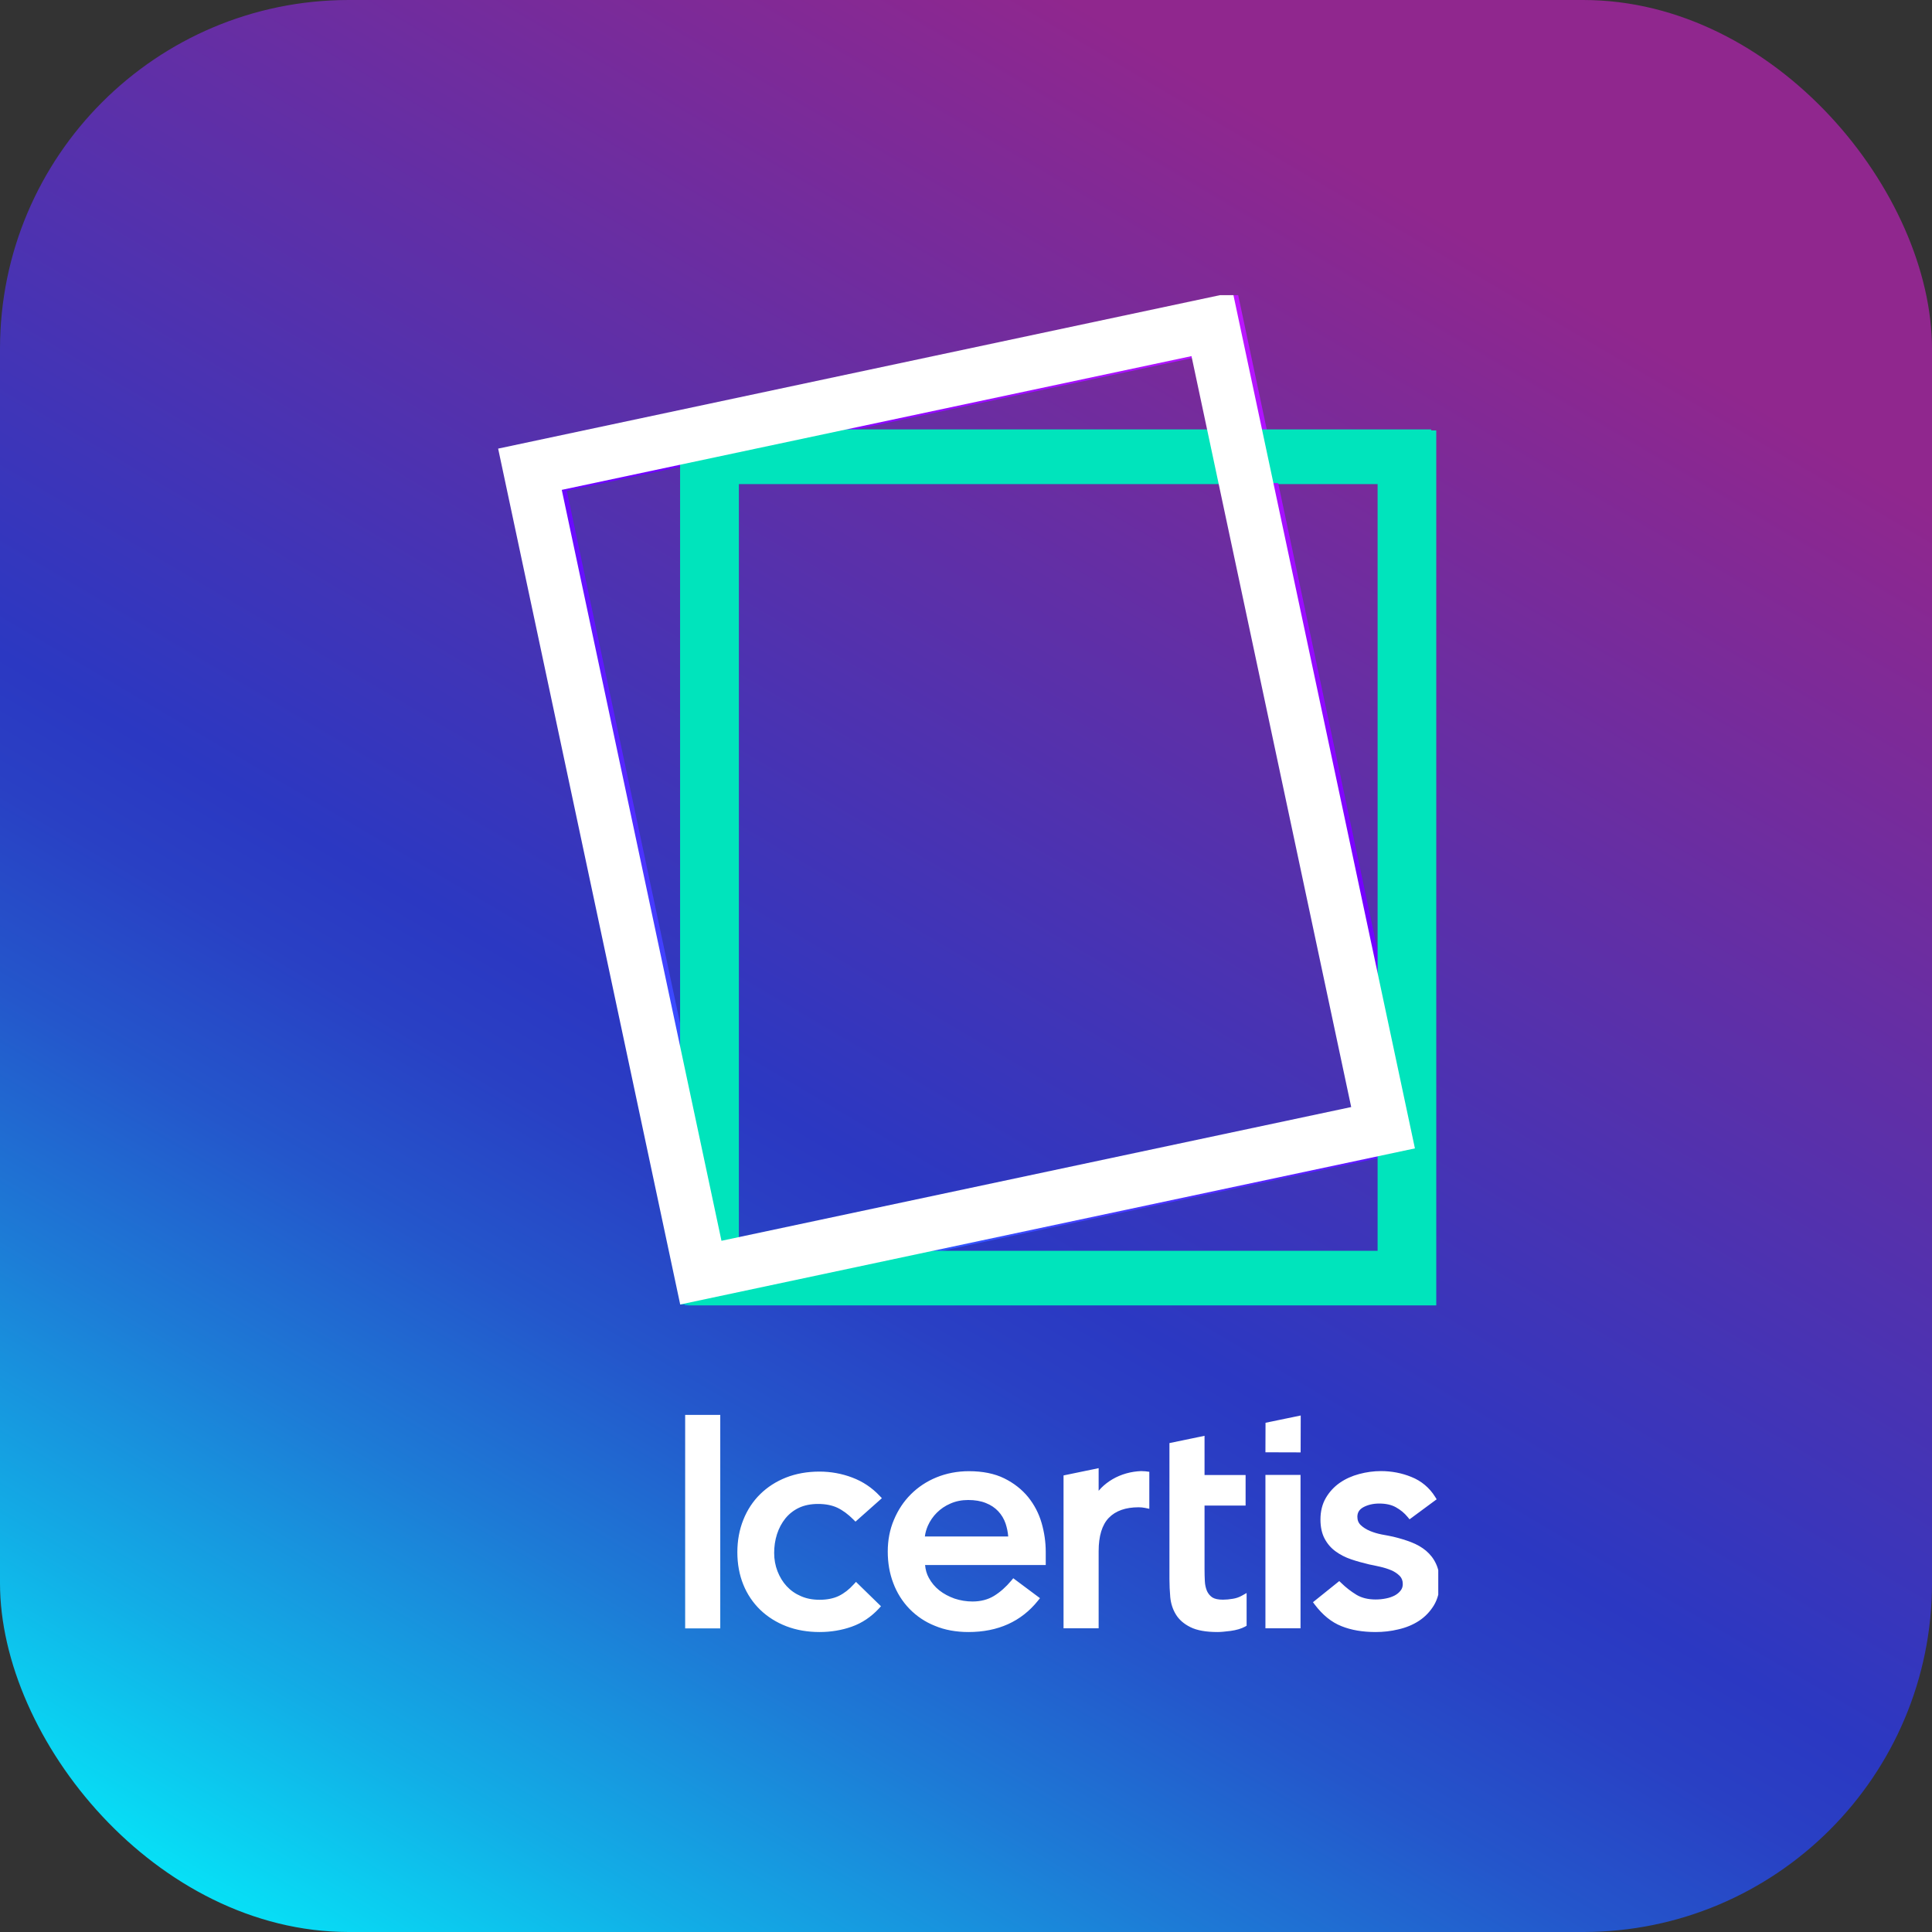 <svg width="720" height="720" viewBox="0 0 720 720" fill="none" xmlns="http://www.w3.org/2000/svg">
<rect x="0" y="0" width="720" height="720" fill="#333333" stroke="none"/>
<rect width="720" height="720" rx="130" fill="url(#paint0_linear_304_705)"/>
<g clip-path="url(#clip0_304_705)">
<path d="M515.275 180.411V466.515H275.354V180.411H515.275ZM535.253 160.405H255.339V486.483H535.253V160.405V160.405Z" fill="#00E4BC"/>
<path d="M445.918 133.091L505.437 412.941L270.755 462.785L211.237 182.935L445.918 133.091M461.297 109.355L187.49 167.526L255.339 486.482L529.146 428.312L461.297 109.355V109.355Z" fill="url(#paint1_linear_304_705)"/>
<path d="M305.434 608.21C300.948 608.21 296.802 607.494 293.07 606.063C289.339 604.631 286.059 602.559 283.345 599.959C280.598 597.298 278.44 594.089 277.013 590.541C275.543 586.924 274.789 582.855 274.789 578.485C274.789 574.114 275.543 570.045 277.013 566.391C278.483 562.699 280.594 559.496 283.27 556.859C285.946 554.222 289.188 552.112 292.92 550.643C296.651 549.173 300.835 548.42 305.396 548.42C309.618 548.42 313.764 549.173 317.609 550.643C321.529 552.112 324.959 554.41 327.824 557.462L328.653 558.328L318.815 567.069L317.986 566.24C316.101 564.356 314.141 562.887 312.106 561.908C310.108 560.966 307.696 560.476 304.868 560.476C302.155 560.476 299.742 560.966 297.744 561.908C295.747 562.849 294.05 564.206 292.693 565.863C291.336 567.559 290.281 569.518 289.565 571.741C288.849 573.964 288.509 576.299 288.509 578.748C288.509 581.159 288.924 583.42 289.753 585.567C290.583 587.677 291.713 589.561 293.183 591.143C294.653 592.726 296.425 593.969 298.461 594.835C300.496 595.74 302.833 596.192 305.434 596.192C308.223 596.192 310.636 595.702 312.596 594.76C314.593 593.781 316.44 592.349 318.137 590.465L319.004 589.523L328.314 598.603L327.56 599.432C324.658 602.559 321.265 604.857 317.421 606.213C313.727 607.532 309.656 608.21 305.434 608.21V608.21ZM360.919 608.21C356.358 608.21 352.136 607.457 348.442 605.912C344.847 604.492 341.595 602.321 338.906 599.545C336.276 596.811 334.236 593.567 332.913 590.013C331.518 586.396 330.84 582.44 330.84 578.221C330.84 574.001 331.593 570.008 333.139 566.391C334.647 562.774 336.757 559.572 339.434 556.897C342.11 554.222 345.314 552.074 349.008 550.567C352.702 549.06 356.773 548.269 361.108 548.269C366.234 548.269 370.682 549.173 374.263 550.944C377.844 552.715 380.821 555.051 383.158 557.914C385.458 560.777 387.154 564.017 388.172 567.559C389.189 571.063 389.717 574.717 389.717 578.334V583.232H344.749C344.899 584.965 345.352 586.585 346.143 588.016C347.123 589.825 348.442 591.407 350.063 592.688C351.684 593.969 353.607 594.986 355.717 595.74C357.866 596.456 360.128 596.832 362.427 596.832C365.48 596.832 368.194 596.116 370.418 594.76C372.755 593.329 374.904 591.407 376.864 589.071L377.617 588.167L387.569 595.589L386.815 596.531C380.595 604.292 371.926 608.21 360.919 608.21V608.21ZM375.733 572.57C375.582 570.836 375.243 569.254 374.753 567.785C374.176 566.073 373.238 564.505 372.001 563.188C370.795 561.908 369.249 560.853 367.402 560.137C365.555 559.383 363.332 559.007 360.806 559.007C358.394 559.007 356.132 559.459 354.134 560.363C350.395 561.966 347.404 564.928 345.766 568.651C345.201 569.97 344.824 571.289 344.673 572.607H375.733V572.57ZM512.637 608.21C507.85 608.21 503.552 607.494 499.934 606.025C496.202 604.556 492.885 601.843 489.983 598L489.304 597.096L499.105 589.222L499.896 589.975C501.555 591.595 503.439 593.065 505.475 594.308C507.397 595.476 509.81 596.079 512.637 596.079C513.918 596.079 515.2 595.966 516.481 595.702C517.725 595.476 518.856 595.062 519.798 594.572C520.703 594.082 521.457 593.442 522.022 592.688C522.55 592.01 522.776 591.219 522.776 590.314C522.776 589.071 522.399 588.092 521.645 587.3C520.736 586.399 519.661 585.683 518.479 585.191C517.16 584.626 515.765 584.211 514.295 583.872C512.75 583.533 511.43 583.232 510.224 583.006C507.887 582.44 505.626 581.838 503.552 581.122C501.404 580.406 499.444 579.389 497.785 578.183C496.051 576.94 494.657 575.32 493.639 573.398C492.621 571.477 492.094 569.066 492.094 566.278C492.094 563.226 492.772 560.514 494.091 558.253C495.411 555.993 497.144 554.109 499.293 552.602C501.404 551.132 503.854 550.04 506.53 549.324C509.206 548.608 511.92 548.231 514.634 548.231C518.555 548.231 522.399 548.947 525.98 550.417C529.658 551.868 532.766 554.472 534.838 557.839L535.404 558.743L525.302 566.202L524.548 565.298C523.379 563.867 521.909 562.661 520.213 561.719C518.555 560.777 516.444 560.325 513.994 560.325C511.694 560.325 509.696 560.815 508.038 561.719C506.568 562.548 505.852 563.678 505.852 565.261C505.852 566.542 506.266 567.559 507.096 568.35C508.038 569.254 509.206 569.97 510.526 570.535C511.883 571.1 513.39 571.552 514.936 571.854C516.594 572.155 518.027 572.419 519.195 572.683C521.57 573.248 523.794 573.926 525.867 574.717C528.016 575.546 529.863 576.601 531.446 577.919C533.029 579.276 534.311 580.896 535.177 582.817C536.082 584.739 536.534 587.074 536.534 589.787C536.534 593.065 535.781 595.928 534.348 598.302C532.916 600.637 531.031 602.597 528.77 604.066C526.508 605.535 523.945 606.59 521.08 607.231C518.328 607.909 515.464 608.21 512.637 608.21V608.21ZM255.339 527.284H268.419V606.854H255.339V527.284ZM459.451 595.815C458.169 596.041 456.925 596.154 455.757 596.154C453.947 596.154 452.628 595.853 451.761 595.288C450.894 594.685 450.253 593.894 449.801 592.914C449.328 591.751 449.06 590.514 449.009 589.26C448.934 587.79 448.896 586.283 448.896 584.739V561.079H464.2V549.701H448.896V535.083L435.817 537.795V588.431C435.817 590.691 435.93 592.952 436.118 595.175C436.344 597.548 437.023 599.696 438.191 601.617C439.36 603.576 441.207 605.196 443.657 606.402C446.069 607.607 449.462 608.21 453.759 608.21C454.927 608.21 456.511 608.059 458.621 607.796C460.77 607.494 462.579 606.967 463.974 606.213L464.577 605.874V593.668L462.768 594.685C461.75 595.25 460.657 595.627 459.451 595.815V595.815ZM419.721 549.098C417.874 549.625 416.178 550.341 414.633 551.245C413.087 552.15 411.655 553.242 410.411 554.486C410.072 554.825 409.733 555.201 409.431 555.578V547.139L396.351 549.851V606.816H409.431V578.108C409.431 572.419 410.713 568.237 413.238 565.637C415.764 563.038 419.495 561.719 424.32 561.719C425.112 561.719 425.903 561.794 426.695 561.945L428.316 562.284V548.495C427.336 548.344 426.318 548.231 425.262 548.231C423.453 548.307 421.568 548.571 419.721 549.098ZM471.626 530.223L471.588 541.224L484.706 541.262L484.743 527.51L471.626 530.223ZM471.588 549.663H484.668V606.816H471.588V549.663Z" fill="white"/>
<path d="M513.39 180.034V466.138H273.469V180.034H513.39ZM533.406 160.028H253.454V486.106H533.368V160.028H533.406V160.028Z" fill="#00E4BC"/>
<path d="M444.034 132.714L503.552 412.564L268.871 462.408L209.352 182.558L444.034 132.714ZM459.451 108.979L185.643 167.186L253.492 486.143L527.299 427.973L459.451 108.979Z" fill="white"/>
</g>
<defs>
<linearGradient id="paint0_linear_304_705" x1="73.771" y1="758.945" x2="489.837" y2="52.995" gradientUnits="userSpaceOnUse">
<stop stop-color="#00FFFF"/>
<stop offset="0.032" stop-color="#04EDFA"/>
<stop offset="0.156" stop-color="#12ADE6"/>
<stop offset="0.269" stop-color="#1D7BD6"/>
<stop offset="0.366" stop-color="#2456CB"/>
<stop offset="0.445" stop-color="#2940C4"/>
<stop offset="0.496" stop-color="#2B38C2"/>
<stop offset="1" stop-color="#90278E"/>
</linearGradient>
<linearGradient id="paint1_linear_304_705" x1="222.522" y1="506.902" x2="560.249" y2="-12.18" gradientUnits="userSpaceOnUse">
<stop offset="0.018" stop-color="#0095FF"/>
<stop offset="0.092" stop-color="#1975FF"/>
<stop offset="0.221" stop-color="#4043FF"/>
<stop offset="0.333" stop-color="#5C1EFF"/>
<stop offset="0.424" stop-color="#6D08FF"/>
<stop offset="0.482" stop-color="#7300FF"/>
<stop offset="0.604" stop-color="#990CFF"/>
<stop offset="0.743" stop-color="#BD17FF"/>
<stop offset="0.856" stop-color="#D31EFF"/>
<stop offset="0.928" stop-color="#DB20FF"/>
</linearGradient>
<clipPath id="clip0_304_705">
<rect width="351" height="499" fill="white" transform="translate(185 110)"/>
</clipPath>
</defs>
</svg>
